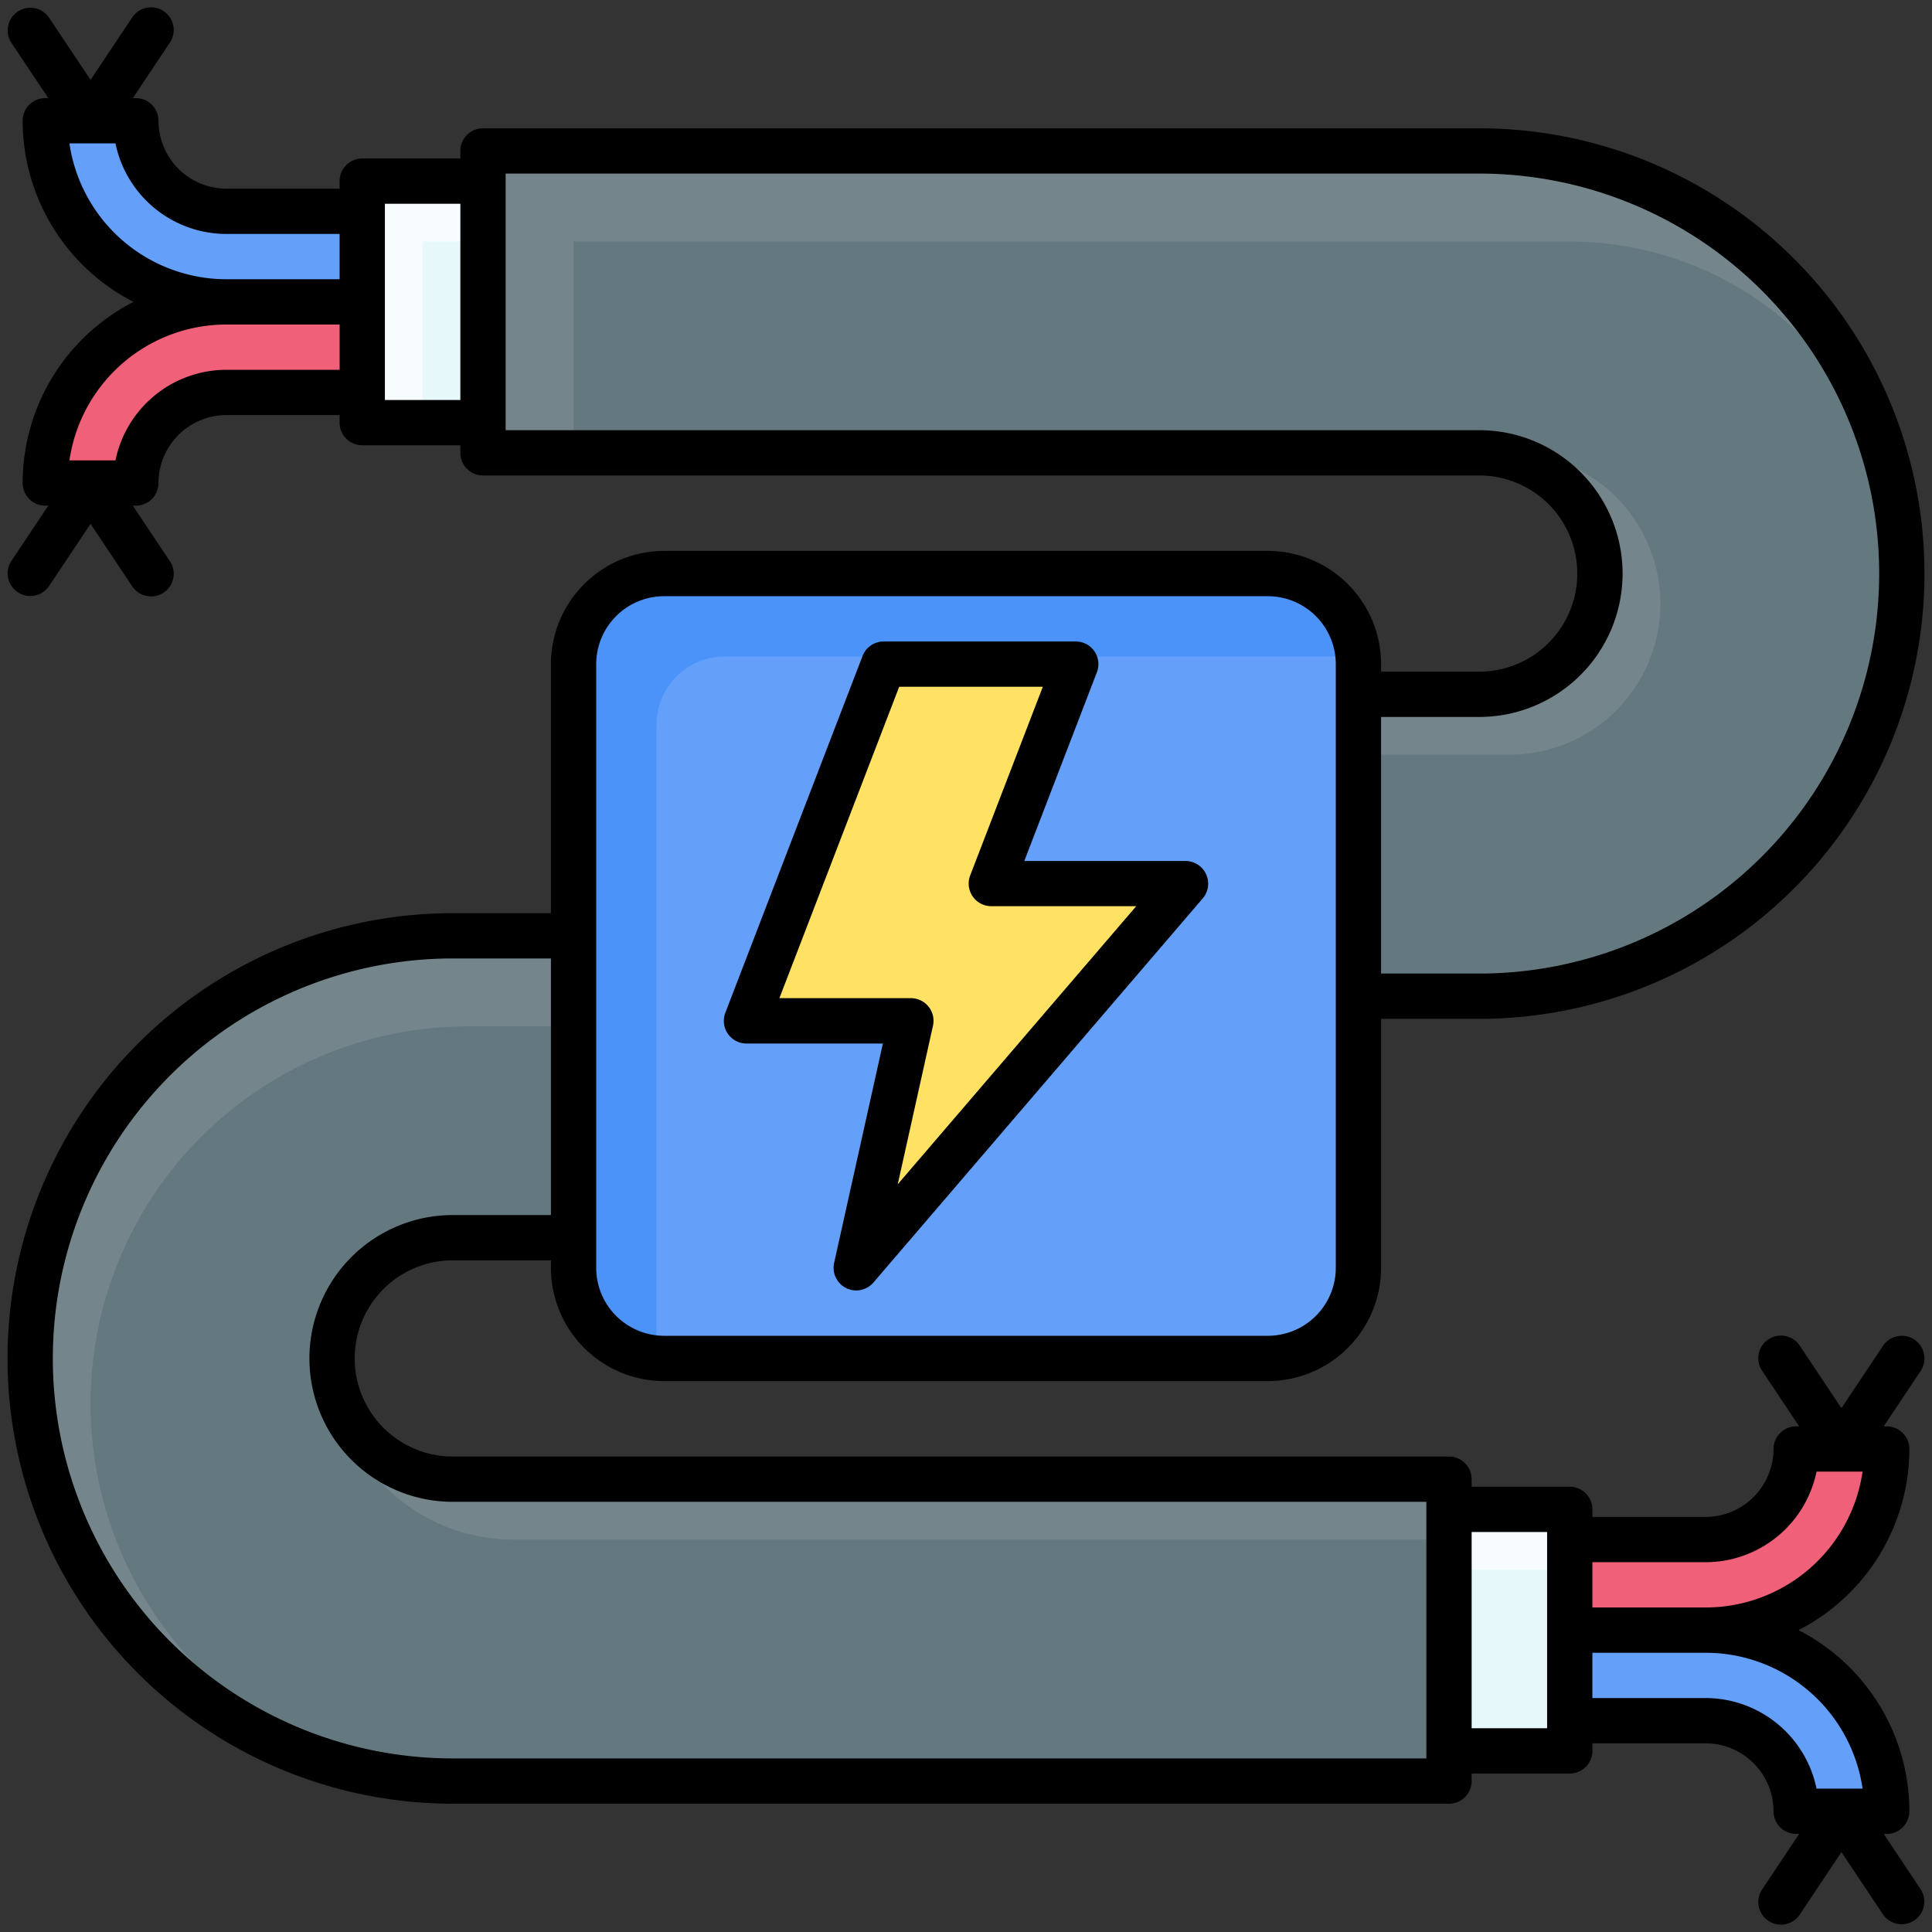 <svg id="Filled_Expand" viewBox="0 0 64 64" xmlns="http://www.w3.org/2000/svg" data-name="Filled Expand"><rect x="0" y="0" width="64" height="64" fill="#333333" stroke="none"/><path d="m10 8h8v4h-8z" fill="#f6fcff" transform="matrix(0 -1 1 0 4 24)"/><path d="m12 10h6v2h-6z" fill="#e6f8fa" transform="matrix(0 -1 1 0 4 26)"/><path d="m4.5 16a3 3 0 0 1 3-3h4.5v-3h-4.5a6 6 0 0 0 -6 6z" fill="#f06078"/><path d="m1.5 4h3a3 3 0 0 0 3 3h4.5v3h-4.5a6 6 0 0 1 -6-6z" fill="#64a0fa"/><path d="m45 33h4a14 14 0 0 0 14-14 14 14 0 0 0 -14-14h-33v10h33a4 4 0 0 1 4 4 4 4 0 0 1 -4 4h-4z" fill="#74868c"/><path d="m19 8v7h31a5 5 0 0 1 5 5 5 5 0 0 1 -5 5h-5v8h4a14 14 0 0 0 14-14 11 11 0 0 0 -11-11z" fill="#64797f"/><path d="m46 52h8v4h-8z" fill="#f6fcff" transform="matrix(0 1 -1 0 104 4)"/><path d="m47 53h6v4h-6z" fill="#e6f8fa" transform="matrix(0 1 -1 0 105 5)"/><path d="m59.5 48a3 3 0 0 1 -3 3h-4.5v3h4.5a6 6 0 0 0 6-6z" fill="#f06078"/><path d="m62.5 60h-3a3 3 0 0 0 -3-3h-4.5v-3h4.5a6 6 0 0 1 6 6z" fill="#64a0fa"/><path d="m19 31h-4a14 14 0 0 0 -14 14 14 14 0 0 0 14 14h33v-10h-33a4 4 0 0 1 -4-4 4 4 0 0 1 4-4h4z" fill="#74868c"/><path d="m19 34h-3.5a12.5 12.5 0 0 0 -12.5 12.5 12.5 12.5 0 0 0 12.5 12.5h32.5v-8h-31a6 6 0 0 1 -6-6 4 4 0 0 1 4-4h4z" fill="#64797f"/><rect fill="#4b92f9" height="26" rx="3" width="26" x="19" y="19"/><path d="m21.75 24v20.975c.084.007.164.025.25.025h20a3 3 0 0 0 3-3v-20c0-.086-.018-.166-.025-.25h-20.975a2.25 2.25 0 0 0 -2.25 2.25z" fill="#64a0fa"/><path d="m39.273 29.273h-6.434l2.797-7.273h-6.363l-4.546 11.818h5.455l-1.818 8.182z" fill="#ffe164"/><path d="m63.416 44.376a.749.749 0 0 0 -1.04.208l-1.376 2.063-1.376-2.063a.75.75 0 1 0 -1.248.832l1.224 1.834h-.1a.75.75 0 0 0 -.75.75 2.253 2.253 0 0 1 -2.25 2.25h-3.75v-.25a.75.75 0 0 0 -.75-.75h-3.25v-.25a.75.75 0 0 0 -.75-.75h-33a3.25 3.25 0 0 1 0-6.5h3.25v.25a3.755 3.755 0 0 0 3.75 3.75h20a3.755 3.755 0 0 0 3.75-3.75v-8.25h3.25a14.75 14.75 0 0 0 0-29.5h-33a.75.75 0 0 0 -.75.75v.25h-3.25a.75.75 0 0 0 -.75.75v.25h-3.75a2.253 2.253 0 0 1 -2.25-2.25.75.75 0 0 0 -.75-.75h-.1l1.224-1.834a.75.75 0 1 0 -1.248-.832l-1.376 2.063-1.376-2.063a.75.75 0 0 0 -1.248.832l1.224 1.834h-.1a.75.75 0 0 0 -.75.75 6.752 6.752 0 0 0 3.672 6 6.752 6.752 0 0 0 -3.672 6 .75.75 0 0 0 .75.75h.1l-1.224 1.834a.75.75 0 0 0 1.248.832l1.376-2.063 1.376 2.063a.75.75 0 1 0 1.248-.832l-1.224-1.834h.1a.75.75 0 0 0 .75-.75 2.253 2.253 0 0 1 2.25-2.25h3.75v.25a.75.75 0 0 0 .75.75h3.25v.25a.75.75 0 0 0 .75.75h33a3.25 3.25 0 0 1 0 6.5h-3.25v-.25a3.755 3.755 0 0 0 -3.75-3.75h-20a3.755 3.755 0 0 0 -3.75 3.75v8.25h-3.25a14.75 14.75 0 0 0 0 29.5h33a.75.75 0 0 0 .75-.75v-.25h3.25a.75.75 0 0 0 .75-.75v-.25h3.75a2.253 2.253 0 0 1 2.25 2.25.75.75 0 0 0 .75.75h.1l-1.223 1.834a.75.75 0 1 0 1.248.832l1.375-2.063 1.376 2.063a.75.75 0 0 0 1.248-.832l-1.224-1.834h.1a.75.75 0 0 0 .75-.75 6.752 6.752 0 0 0 -3.672-6 6.752 6.752 0 0 0 3.672-6 .75.75 0 0 0 -.75-.75h-.1l1.223-1.834a.749.749 0 0 0 -.207-1.04zm-52.166-32.126h-3.75a3.757 3.757 0 0 0 -3.675 3h-1.525a5.259 5.259 0 0 1 5.2-4.5h3.75zm0-3h-3.75a5.259 5.259 0 0 1 -5.2-4.5h1.525a3.757 3.757 0 0 0 3.675 3h3.75zm4 4h-2.5v-6.5h2.5zm30.5 10.5h3.25a4.75 4.75 0 0 0 0-9.5h-32.25v-8.5h32.25a13.25 13.25 0 0 1 0 26.5h-3.25zm-26-1.75a2.253 2.253 0 0 1 2.25-2.25h20a2.253 2.253 0 0 1 2.25 2.25v20a2.253 2.253 0 0 1 -2.25 2.25h-20a2.253 2.253 0 0 1 -2.25-2.25zm27.5 36.25h-32.25a13.25 13.25 0 0 1 0-26.5h3.25v8.5h-3.25a4.75 4.75 0 0 0 0 9.5h32.25zm4-1h-2.5v-6.5h2.5zm10.446 2h-1.521a3.757 3.757 0 0 0 -3.675-3h-3.75v-1.5h3.75a5.256 5.256 0 0 1 5.2 4.5zm-5.2-6h-3.746v-1.5h3.75a3.757 3.757 0 0 0 3.675-3h1.525a5.256 5.256 0 0 1 -5.2 4.5z"/><path d="m24.728 34.568h4.519l-1.616 7.269a.75.75 0 0 0 1.3.651l10.911-12.727a.751.751 0 0 0 -.569-1.239h-5.342l2.405-6.253a.75.75 0 0 0 -.7-1.019h-6.363a.75.75 0 0 0 -.7.481l-4.545 11.818a.75.75 0 0 0 .7 1.019zm5.059-11.818h4.758l-2.406 6.25a.75.75 0 0 0 .7 1.019h4.8l-7.9 9.212 1.167-5.253a.75.75 0 0 0 -.732-.913h-4.355z"/></svg>